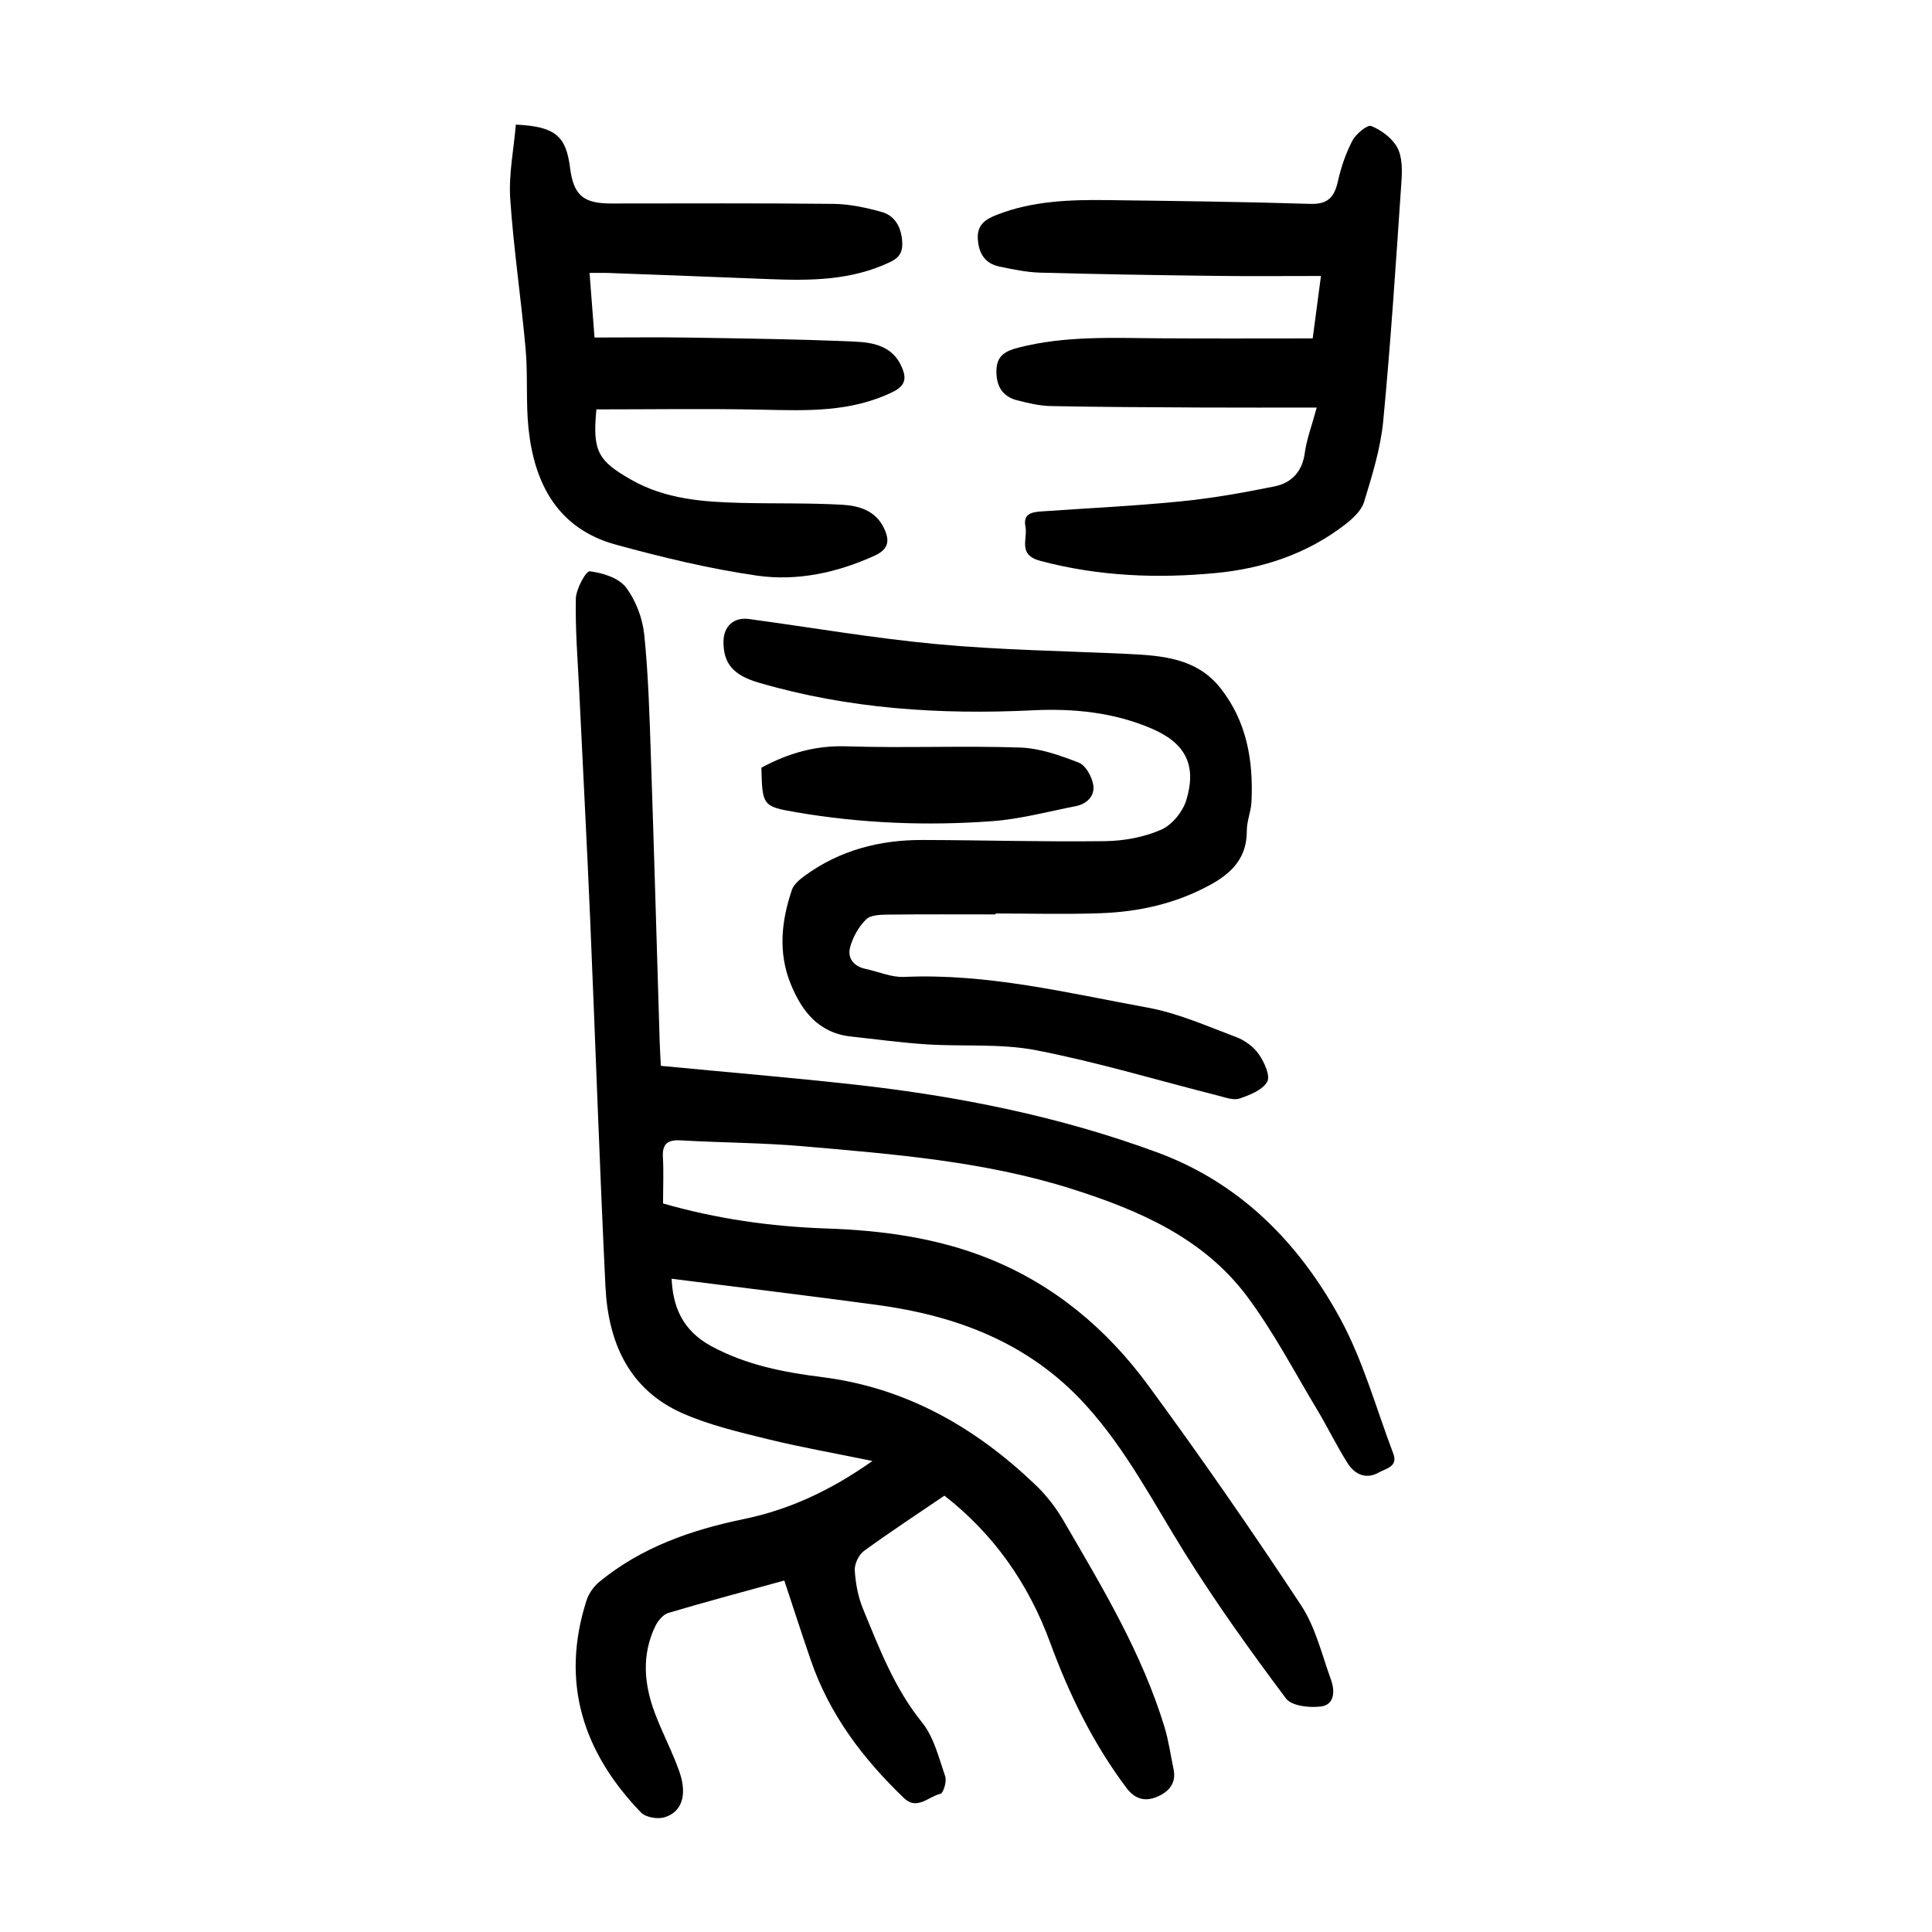 <?xml version="1.0" encoding="utf-8"?>
<svg version="1.1" id="zdic.net" xmlns="http://www.w3.org/2000/svg" xmlns:xlink="http://www.w3.org/1999/xlink" x="0px" y="0px"
	 viewBox="0 0 400 400" style="enable-background:new 0 0 400 400;" xml:space="preserve">
<g>
	<path d="M137.28,249.16c10.91,3.15,22.24,4.79,33.74,5.18c11.56,0.39,22.9,1.91,33.7,6.24c13.6,5.46,24.47,14.62,33.01,26.25
		c10.94,14.89,21.47,30.1,31.64,45.52c3,4.55,4.31,10.23,6.21,15.47c0.81,2.24,0.75,5.1-2.04,5.48c-2.38,0.33-6.13-0.09-7.3-1.66
		c-7.32-9.78-14.47-19.74-20.93-30.1c-6.54-10.47-12.15-21.46-20.59-30.72c-11.71-12.85-26.67-18.43-43.29-20.67
		c-14.08-1.9-28.18-3.6-42.38-5.4c0.26,5.5,2.03,10.62,8.26,13.98c7.25,3.91,14.98,5.39,22.92,6.39
		c17.45,2.2,31.82,10.47,44.28,22.43c2.22,2.13,4.17,4.69,5.72,7.36c7.97,13.69,16.17,27.29,20.85,42.59
		c0.87,2.85,1.27,5.84,1.89,8.77c0.66,3.07-1.17,4.84-3.56,5.8c-2.31,0.93-4.41,0.47-6.18-1.89c-6.89-9.18-11.86-19.34-15.79-30.05
		c-4.49-12.26-11.71-22.53-21.91-30.47c-5.63,3.83-11.25,7.51-16.67,11.46c-1.08,0.79-1.97,2.7-1.89,4.03
		c0.17,2.69,0.69,5.49,1.72,7.98c3.37,8.16,6.49,16.4,12.2,23.47c2.47,3.05,3.48,7.34,4.81,11.19c0.35,1.02-0.39,3.46-0.99,3.6
		c-2.45,0.54-4.84,3.48-7.52,0.91c-8.49-8.13-15.46-17.31-19.32-28.57c-1.86-5.41-3.62-10.85-5.49-16.5
		c-8.16,2.25-16.1,4.36-23.98,6.7c-1.09,0.32-2.16,1.6-2.7,2.7c-2.92,6.01-2.36,12.14-0.07,18.17c1.54,4.08,3.62,7.96,5.05,12.07
		c1.67,4.81,0.46,8.36-3.17,9.4c-1.43,0.41-3.85-0.02-4.82-1.03c-12-12.47-16.7-26.95-11.25-43.91c0.46-1.42,1.48-2.87,2.64-3.82
		c8.71-7.16,19-10.75,29.9-13c9.4-1.94,17.94-5.89,26.65-12.03c-7.81-1.61-14.84-2.84-21.76-4.54c-5.9-1.45-11.92-2.87-17.46-5.29
		c-11.26-4.93-15.5-14.79-16.06-26.31c-1.23-25.31-2.08-50.64-3.16-75.96c-0.67-15.71-1.51-31.42-2.26-47.13
		c-0.31-6.43-0.84-12.87-0.71-19.29c0.04-2.02,2.11-5.77,2.88-5.68c2.65,0.32,5.97,1.35,7.47,3.3c2.07,2.71,3.47,6.43,3.82,9.85
		c0.87,8.56,1.1,17.19,1.39,25.8c0.66,19.48,1.2,38.97,1.8,58.45c0.05,1.6,0.15,3.19,0.24,4.99c13.59,1.31,26.9,2.42,40.16,3.89
		c21.4,2.38,42.44,6.58,62.69,14.06c17.12,6.33,29.24,18.7,37.75,34.27c4.79,8.76,7.48,18.67,11.05,28.08c1.02,2.7-1.55,3.07-3,3.89
		c-2.65,1.5-4.98,0.4-6.44-1.89c-2.28-3.57-4.12-7.42-6.3-11.06c-4.75-7.9-9.05-16.16-14.54-23.51
		c-8.98-12.02-22.27-17.79-36.1-22.19c-18.1-5.77-36.95-7.24-55.72-8.88c-8.45-0.74-16.96-0.74-25.44-1.23
		c-2.77-0.16-3.86,0.75-3.68,3.57C137.42,242.64,137.28,245.64,137.28,249.16z"/>
	<path d="M206.12,189.32c-7.37,0-14.74-0.05-22.11,0.04c-1.59,0.02-3.68,0.03-4.65,0.96c-1.54,1.48-2.74,3.62-3.33,5.7
		c-0.65,2.3,0.66,4.04,3.17,4.58c2.67,0.57,5.37,1.78,8.01,1.66c17.19-0.77,33.75,3.31,50.42,6.36c6.28,1.15,12.31,3.84,18.35,6.11
		c1.78,0.67,3.6,2.02,4.67,3.57c1.12,1.62,2.4,4.45,1.71,5.67c-0.98,1.72-3.61,2.75-5.73,3.47c-1.25,0.42-2.92-0.22-4.35-0.58
		c-12.56-3.18-25.01-6.94-37.71-9.41c-7.39-1.44-15.18-0.74-22.78-1.23c-5.22-0.34-10.41-1.06-15.61-1.62
		c-6.72-0.73-10.21-5.27-12.5-10.95c-2.61-6.46-1.9-13.01,0.28-19.42c0.39-1.16,1.63-2.16,2.69-2.94c7.23-5.27,15.48-7.4,24.3-7.38
		c12.62,0.03,25.24,0.41,37.85,0.24c3.9-0.05,8.04-0.81,11.59-2.36c2.26-0.98,4.5-3.74,5.23-6.16c2.21-7.28-0.25-11.82-7.19-14.79
		c-7.86-3.37-16.18-4.19-24.58-3.78c-19.22,0.94-38.18-0.29-56.75-5.72c-5.25-1.53-7.36-3.95-7.31-8.53
		c0.03-3.16,2.14-5.07,5.26-4.65c12.99,1.76,25.94,4,38.98,5.21c13.04,1.21,26.17,1.4,39.27,2.01c7.2,0.34,14.42,0.82,19.36,7.06
		c5.47,6.9,6.87,15.07,6.44,23.63c-0.1,1.98-0.97,3.94-0.96,5.9c0.04,5.6-3.05,8.77-7.65,11.27c-7.09,3.86-14.71,5.55-22.63,5.83
		c-7.24,0.26-14.49,0.06-21.73,0.06C206.12,189.18,206.12,189.25,206.12,189.32z"/>
	<path d="M272.61,84.38c-8.36,0-16.18,0.03-24-0.01c-10.36-0.05-20.73-0.09-31.09-0.3c-2.33-0.05-4.69-0.62-6.96-1.2
		c-3.11-0.8-4.33-3.05-4.26-6.19c0.08-3.08,1.85-4.01,4.6-4.72c9.6-2.46,19.33-1.99,29.07-1.92c10.48,0.07,20.97,0.02,31.81,0.02
		c0.55-4.19,1.09-8.2,1.71-12.92c-7.58,0-14.67,0.07-21.76-0.02c-12.12-0.15-24.23-0.34-36.34-0.67c-2.83-0.08-5.68-0.68-8.47-1.26
		c-2.96-0.62-4.27-2.66-4.47-5.66c-0.2-3,1.57-4.13,3.97-5.07c7.39-2.88,15.11-3.13,22.87-3.03c13.99,0.18,27.98,0.34,41.97,0.78
		c3.73,0.12,5.02-1.45,5.75-4.72c0.65-2.88,1.62-5.77,2.99-8.37c0.74-1.4,3.1-3.36,3.9-3.03c2.1,0.86,4.35,2.51,5.39,4.45
		c1.04,1.93,1.03,4.64,0.87,6.96c-1.13,16.57-2.2,33.15-3.78,49.68c-0.54,5.65-2.29,11.24-3.95,16.71
		c-0.55,1.82-2.35,3.48-3.96,4.72c-7.83,6.05-16.93,9.08-26.65,10.02c-12.24,1.18-24.38,0.69-36.41-2.5
		c-4.79-1.27-2.6-4.51-3.1-7.06c-0.55-2.76,1.36-3.05,3.36-3.19c9.58-0.67,19.18-1.12,28.73-2.07c6.54-0.65,13.04-1.8,19.48-3.11
		c3.53-0.71,5.75-3.06,6.27-6.97C270.53,90.92,271.58,88.21,272.61,84.38z"/>
	<path d="M106.8,25.8c8.15,0.38,10.38,2.35,11.21,8.86c0.73,5.73,2.71,7.47,8.48,7.47c15.37,0,30.74-0.09,46.11,0.08
		c3.3,0.04,6.67,0.77,9.87,1.65c2.79,0.76,4.07,3.09,4.31,5.98c0.17,2.04-0.32,3.38-2.44,4.39c-8.09,3.88-16.65,3.9-25.3,3.55
		c-10.98-0.44-21.95-0.85-32.93-1.26c-1.22-0.05-2.44-0.01-4.05-0.01c0.34,4.38,0.64,8.32,1.03,13.37c6.67,0,13.35-0.09,20.03,0.02
		c11.23,0.18,22.47,0.33,33.69,0.82c3.81,0.16,7.85,0.83,9.78,5.03c1.04,2.26,1.15,3.98-1.73,5.39c-8.69,4.25-17.86,3.88-27.13,3.68
		c-11.43-0.24-22.87-0.06-34.25-0.06c-0.85,8.65,0.34,10.64,7.14,14.53c7.13,4.07,14.91,4.63,22.8,4.83
		c6.97,0.17,13.95-0.01,20.91,0.38c3.46,0.19,6.95,1.18,8.7,4.87c1.2,2.53,0.99,4.33-1.92,5.66c-7.81,3.56-16.09,5.34-24.44,4.14
		c-9.82-1.42-19.55-3.78-29.14-6.4c-11.95-3.26-16.87-12.48-18.1-23.97c-0.58-5.45-0.12-11-0.6-16.47
		c-0.93-10.43-2.5-20.82-3.2-31.26C105.31,36.06,106.36,30.99,106.8,25.8z"/>
	<path d="M157.64,158.94c5.6-3.02,11.23-4.63,17.61-4.42c11.98,0.38,23.99-0.15,35.97,0.25c4.09,0.14,8.25,1.62,12.13,3.13
		c1.42,0.55,2.7,2.87,2.99,4.56c0.39,2.3-1.27,3.98-3.64,4.45c-5.73,1.12-11.44,2.67-17.23,3.1c-13.6,1.01-27.2,0.46-40.68-1.85
		C157.89,166.97,157.82,166.77,157.64,158.94z"/>
</g>
</svg>

